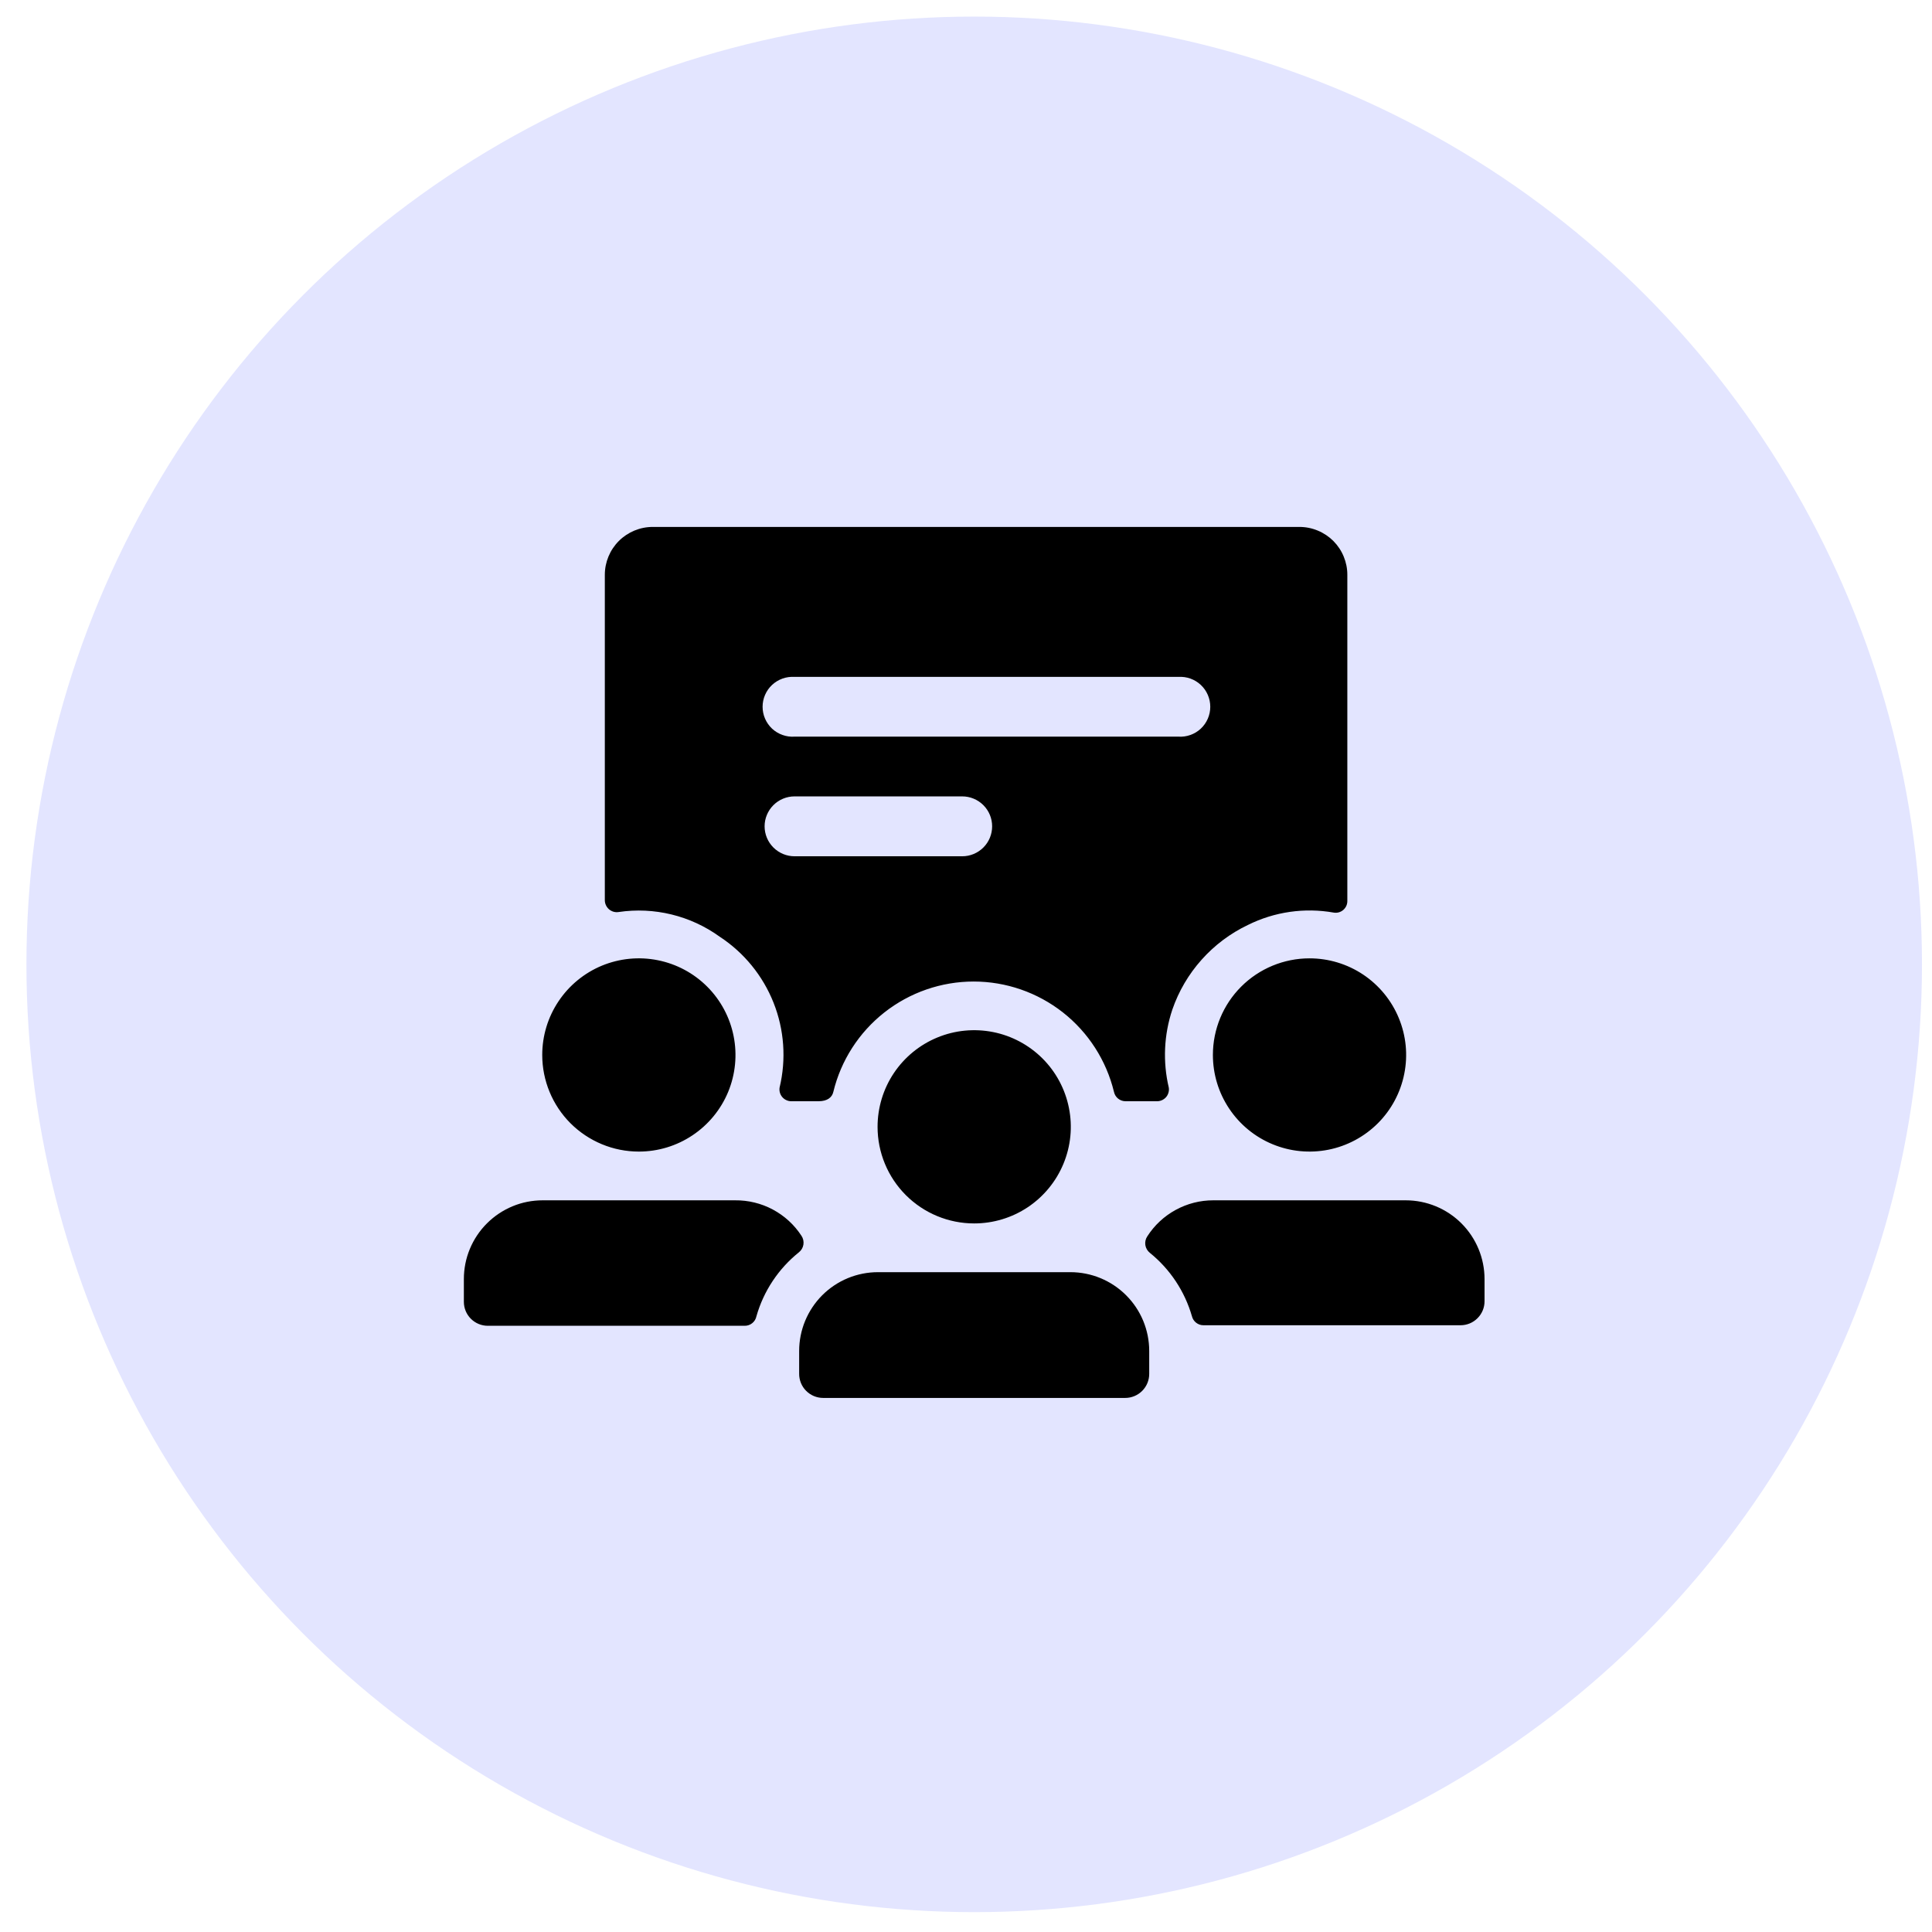 <svg width="53" height="53" viewBox="0 0 53 53" fill="none" xmlns="http://www.w3.org/2000/svg">
<g id="Group 1000004525">
<circle id="Ellipse 17773" cx="26.725" cy="26.455" r="26" fill="#E3E5FF"/>
<g id="Group 1000004523">
<path id="Vector" d="M17.526 31.591C18.05 31.591 18.562 31.436 18.998 31.144C19.434 30.853 19.774 30.439 19.975 29.955C20.175 29.47 20.228 28.938 20.125 28.423C20.023 27.909 19.771 27.437 19.4 27.066C19.029 26.695 18.557 26.443 18.043 26.341C17.529 26.238 16.996 26.291 16.511 26.491C16.027 26.692 15.613 27.032 15.322 27.468C15.03 27.904 14.875 28.416 14.875 28.94C14.875 29.643 15.154 30.318 15.651 30.815C15.898 31.061 16.19 31.256 16.511 31.389C16.833 31.523 17.178 31.591 17.526 31.591ZM33.273 28.94C33.273 29.465 33.428 29.977 33.72 30.413C34.011 30.849 34.425 31.189 34.909 31.389C35.394 31.59 35.926 31.642 36.441 31.54C36.955 31.438 37.427 31.185 37.798 30.815C38.169 30.444 38.421 29.972 38.523 29.457C38.626 28.943 38.573 28.41 38.372 27.926C38.172 27.442 37.832 27.028 37.396 26.736C36.96 26.445 36.448 26.29 35.923 26.29C35.221 26.29 34.546 26.569 34.049 27.066C33.552 27.563 33.273 28.237 33.273 28.94ZM32.063 29.836C31.896 29.128 31.929 28.387 32.16 27.697C32.334 27.192 32.607 26.726 32.963 26.328C33.318 25.929 33.75 25.605 34.232 25.375C34.961 25.012 35.787 24.893 36.588 25.035C36.634 25.043 36.682 25.04 36.727 25.028C36.772 25.015 36.814 24.993 36.85 24.962C36.885 24.931 36.914 24.893 36.933 24.851C36.952 24.808 36.962 24.761 36.961 24.714V15.773C36.962 15.6 36.928 15.429 36.862 15.269C36.797 15.109 36.7 14.964 36.578 14.841C36.456 14.719 36.311 14.622 36.151 14.556C35.991 14.489 35.82 14.455 35.647 14.455H17.907C17.558 14.455 17.224 14.594 16.977 14.84C16.731 15.086 16.592 15.421 16.592 15.769V24.696C16.592 24.742 16.603 24.789 16.622 24.831C16.642 24.874 16.67 24.912 16.705 24.943C16.741 24.974 16.782 24.996 16.827 25.01C16.872 25.023 16.919 25.027 16.966 25.02C17.944 24.874 18.941 25.117 19.743 25.696C20.41 26.133 20.926 26.765 21.22 27.506C21.515 28.247 21.572 29.061 21.386 29.836C21.379 29.883 21.382 29.93 21.395 29.975C21.408 30.02 21.43 30.061 21.461 30.097C21.491 30.132 21.529 30.161 21.572 30.18C21.614 30.2 21.66 30.21 21.707 30.21H22.454C22.7 30.21 22.827 30.102 22.861 29.952C23.07 29.089 23.564 28.322 24.262 27.773C24.96 27.225 25.822 26.926 26.71 26.926C27.598 26.926 28.46 27.225 29.158 27.773C29.856 28.322 30.349 29.089 30.559 29.952C30.574 30.024 30.613 30.089 30.67 30.136C30.727 30.183 30.799 30.209 30.872 30.21H31.727C31.775 30.212 31.823 30.203 31.867 30.185C31.912 30.166 31.951 30.138 31.984 30.103C32.016 30.067 32.04 30.024 32.053 29.978C32.067 29.932 32.071 29.884 32.063 29.836ZM26.396 23.49H21.797C21.579 23.49 21.37 23.403 21.216 23.249C21.062 23.095 20.975 22.886 20.975 22.668C20.975 22.451 21.062 22.242 21.216 22.088C21.37 21.934 21.579 21.847 21.797 21.847H26.396C26.614 21.847 26.823 21.934 26.977 22.088C27.131 22.242 27.217 22.451 27.217 22.668C27.217 22.886 27.131 23.095 26.977 23.249C26.823 23.403 26.614 23.49 26.396 23.49ZM21.797 20.208C21.684 20.216 21.572 20.2 21.466 20.162C21.36 20.125 21.263 20.066 21.18 19.989C21.098 19.912 21.033 19.819 20.988 19.716C20.943 19.613 20.92 19.501 20.92 19.389C20.92 19.276 20.943 19.165 20.988 19.062C21.033 18.958 21.098 18.866 21.18 18.789C21.263 18.712 21.36 18.653 21.466 18.615C21.572 18.577 21.684 18.562 21.797 18.569H32.325C32.437 18.562 32.55 18.577 32.656 18.615C32.761 18.653 32.859 18.712 32.941 18.789C33.023 18.866 33.089 18.958 33.133 19.062C33.178 19.165 33.201 19.276 33.201 19.389C33.201 19.501 33.178 19.613 33.133 19.716C33.089 19.819 33.023 19.912 32.941 19.989C32.859 20.066 32.761 20.125 32.656 20.162C32.55 20.2 32.437 20.216 32.325 20.208H21.797ZM20.165 32.928H14.886C14.602 32.928 14.321 32.983 14.059 33.092C13.797 33.201 13.559 33.36 13.358 33.561C13.157 33.761 12.998 34 12.889 34.262C12.78 34.524 12.725 34.805 12.725 35.089V35.713C12.725 35.887 12.794 36.054 12.917 36.177C13.04 36.3 13.207 36.37 13.382 36.37H20.427C20.503 36.371 20.577 36.346 20.636 36.298C20.696 36.25 20.736 36.183 20.751 36.108C20.948 35.417 21.355 34.804 21.916 34.354C21.983 34.301 22.027 34.226 22.04 34.142C22.053 34.058 22.034 33.972 21.987 33.902C21.79 33.599 21.52 33.352 21.201 33.181C20.883 33.011 20.526 32.924 20.165 32.928ZM38.563 32.928H33.284C32.923 32.927 32.569 33.018 32.252 33.191C31.936 33.363 31.668 33.613 31.473 33.917C31.426 33.987 31.407 34.073 31.42 34.157C31.433 34.24 31.478 34.316 31.544 34.369C32.098 34.816 32.501 35.424 32.698 36.108C32.715 36.178 32.756 36.241 32.812 36.285C32.869 36.33 32.939 36.355 33.011 36.355H40.068C40.154 36.355 40.239 36.338 40.319 36.305C40.399 36.272 40.471 36.223 40.532 36.162C40.593 36.101 40.642 36.029 40.675 35.949C40.708 35.87 40.725 35.784 40.725 35.698V35.089C40.725 34.516 40.497 33.966 40.092 33.561C39.686 33.155 39.136 32.928 38.563 32.928Z" fill="black"/>
<path id="Vector_2" d="M26.724 33.562C27.249 33.562 27.761 33.407 28.197 33.116C28.633 32.824 28.973 32.41 29.173 31.926C29.374 31.442 29.427 30.909 29.324 30.395C29.222 29.88 28.97 29.408 28.599 29.037C28.228 28.667 27.756 28.414 27.242 28.312C26.727 28.21 26.194 28.262 25.71 28.463C25.226 28.663 24.812 29.003 24.52 29.439C24.229 29.875 24.074 30.387 24.074 30.912C24.074 31.615 24.353 32.289 24.85 32.786C25.347 33.283 26.021 33.562 26.724 33.562ZM29.364 34.899H24.085C23.801 34.899 23.52 34.955 23.258 35.063C22.995 35.172 22.757 35.331 22.556 35.532C22.356 35.733 22.197 35.971 22.088 36.233C21.979 36.495 21.923 36.777 21.923 37.06V37.684C21.922 37.771 21.939 37.857 21.971 37.938C22.004 38.018 22.052 38.092 22.113 38.153C22.174 38.215 22.247 38.264 22.327 38.298C22.407 38.331 22.494 38.349 22.58 38.349H30.868C31.043 38.349 31.21 38.279 31.333 38.156C31.456 38.033 31.526 37.866 31.526 37.691V37.06C31.526 36.487 31.298 35.937 30.892 35.532C30.487 35.127 29.937 34.899 29.364 34.899Z" fill="black"/>
</g>
</g>
</svg>
